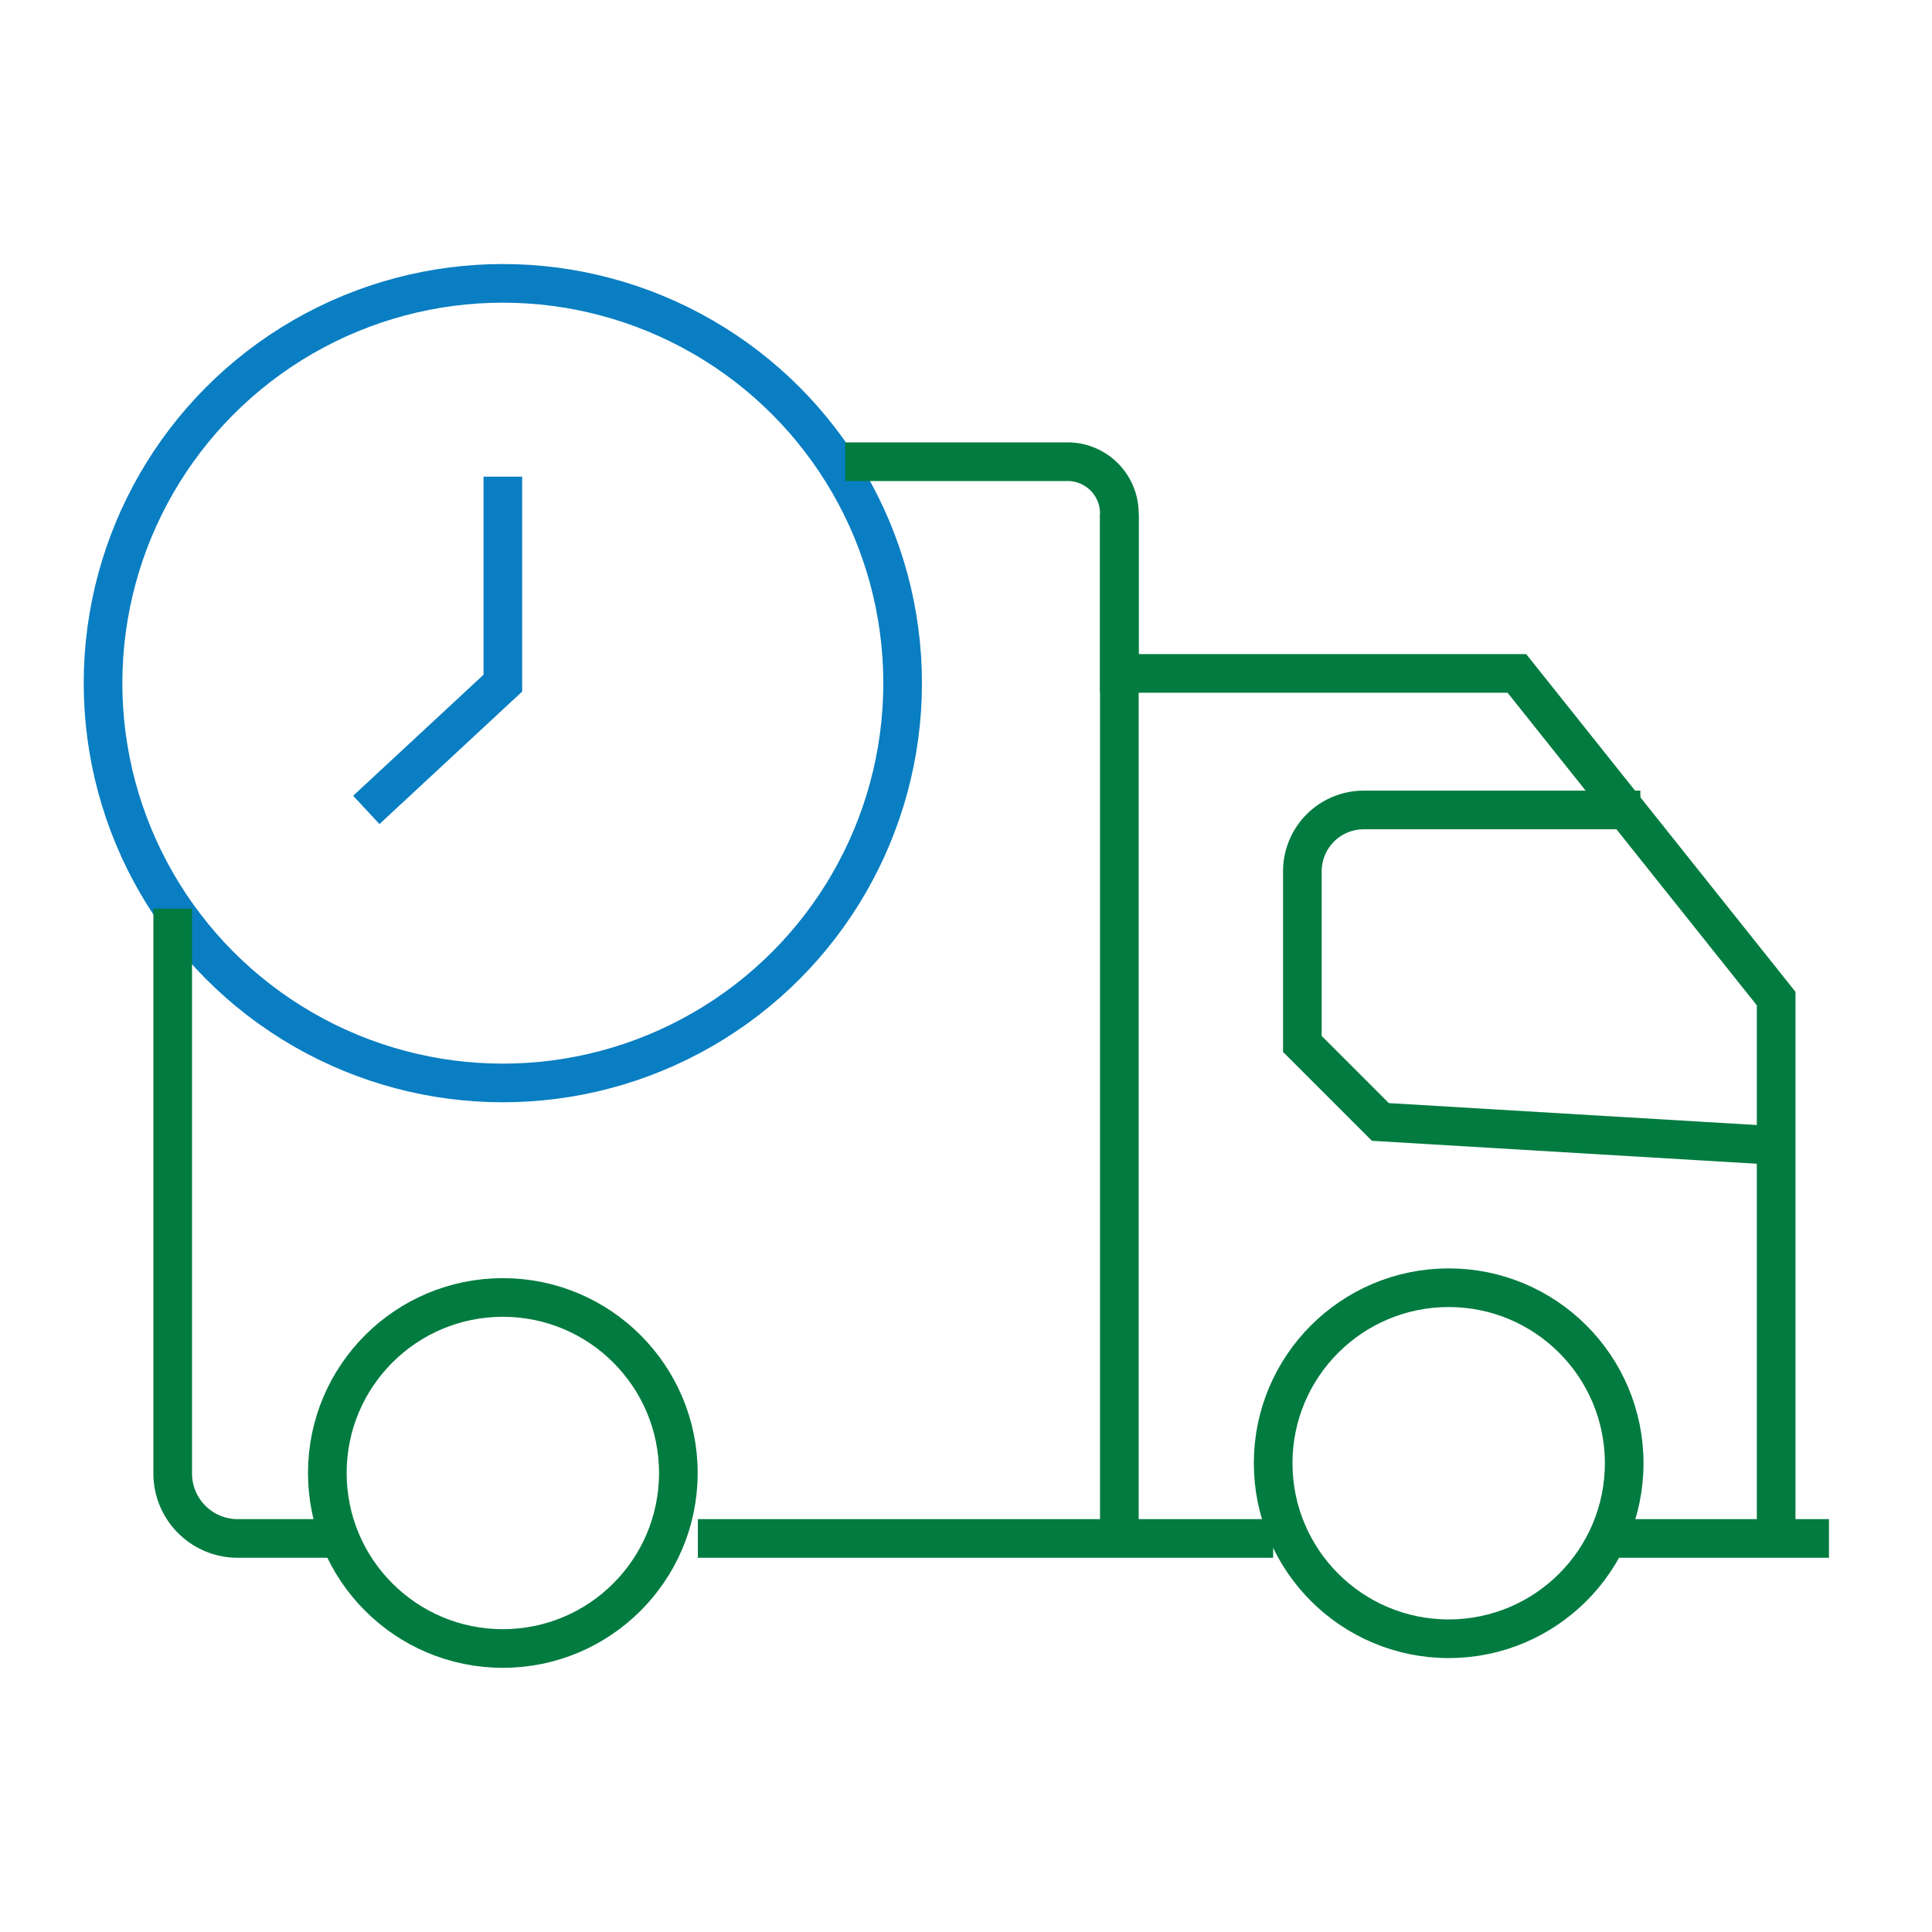 <svg xmlns="http://www.w3.org/2000/svg" xmlns:xlink="http://www.w3.org/1999/xlink" width="150" height="150" viewBox="0 0 150 150">
  <defs>
    <clipPath id="clip-Icon-truck">
      <rect width="150" height="150"/>
    </clipPath>
  </defs>
  <g id="Icon-truck" clip-path="url(#clip-Icon-truck)">
    <g id="Group_906" data-name="Group 906" transform="translate(-544 -1097.005)">
      <circle id="Ellipse_57" data-name="Ellipse 57" cx="13.627" cy="13.627" r="13.627" transform="translate(642.848 1196.983)" fill="none" stroke="#017b40" stroke-miterlimit="10" stroke-width="3"/>
      <circle id="Ellipse_58" data-name="Ellipse 58" cx="13.627" cy="13.627" r="13.627" transform="translate(569.413 1197.74)" fill="none" stroke="#017b40" stroke-miterlimit="10" stroke-width="3"/>
      <circle id="Ellipse_59" data-name="Ellipse 59" cx="31.04" cy="31.04" r="31.04" transform="translate(552 1119.005)" fill="none" stroke="#097ec2" stroke-miterlimit="10" stroke-width="3"/>
      <path id="Path_839" data-name="Path 839" d="M39.04,37.015v16.03l-10.6,9.842" transform="translate(544 1097)" fill="none" stroke="#097ec2" stroke-miterlimit="10" stroke-width="3"/>
      <path id="Path_840" data-name="Path 840" d="M13.409,70.553v43.853a5.045,5.045,0,0,0,5.044,5.044H25.8" transform="translate(544 1097)" fill="none" stroke="#017b40" stroke-miterlimit="10" stroke-width="3"/>
      <path id="Path_841" data-name="Path 841" d="M54.181,119.45H98.847" transform="translate(544 1097)" fill="none" stroke="#017b40" stroke-miterlimit="10" stroke-width="3"/>
      <path id="Path_842" data-name="Path 842" d="M125.345,119.45H142" transform="translate(544 1097)" fill="none" stroke="#017b40" stroke-miterlimit="10" stroke-width="3"/>
      <path id="Path_843" data-name="Path 843" d="M137.9,119.45V77.534L117.77,52.288H86.906V39.872a4.021,4.021,0,0,0-4.021-4.021H65.623" transform="translate(544 1097)" fill="none" stroke="#017b40" stroke-miterlimit="10" stroke-width="3"/>
      <path id="Path_844" data-name="Path 844" d="M86.906,119.667V39.872" transform="translate(544 1097)" fill="none" stroke="#017b40" stroke-miterlimit="10" stroke-width="3"/>
      <path id="Path_845" data-name="Path 845" d="M137.9,88.945l-30.729-1.832-6.056-6.057v-13.4a4.766,4.766,0,0,1,4.766-4.766h21.476" transform="translate(544 1097)" fill="none" stroke="#017b40" stroke-miterlimit="10" stroke-width="3"/>
    </g>
  </g>
</svg>
